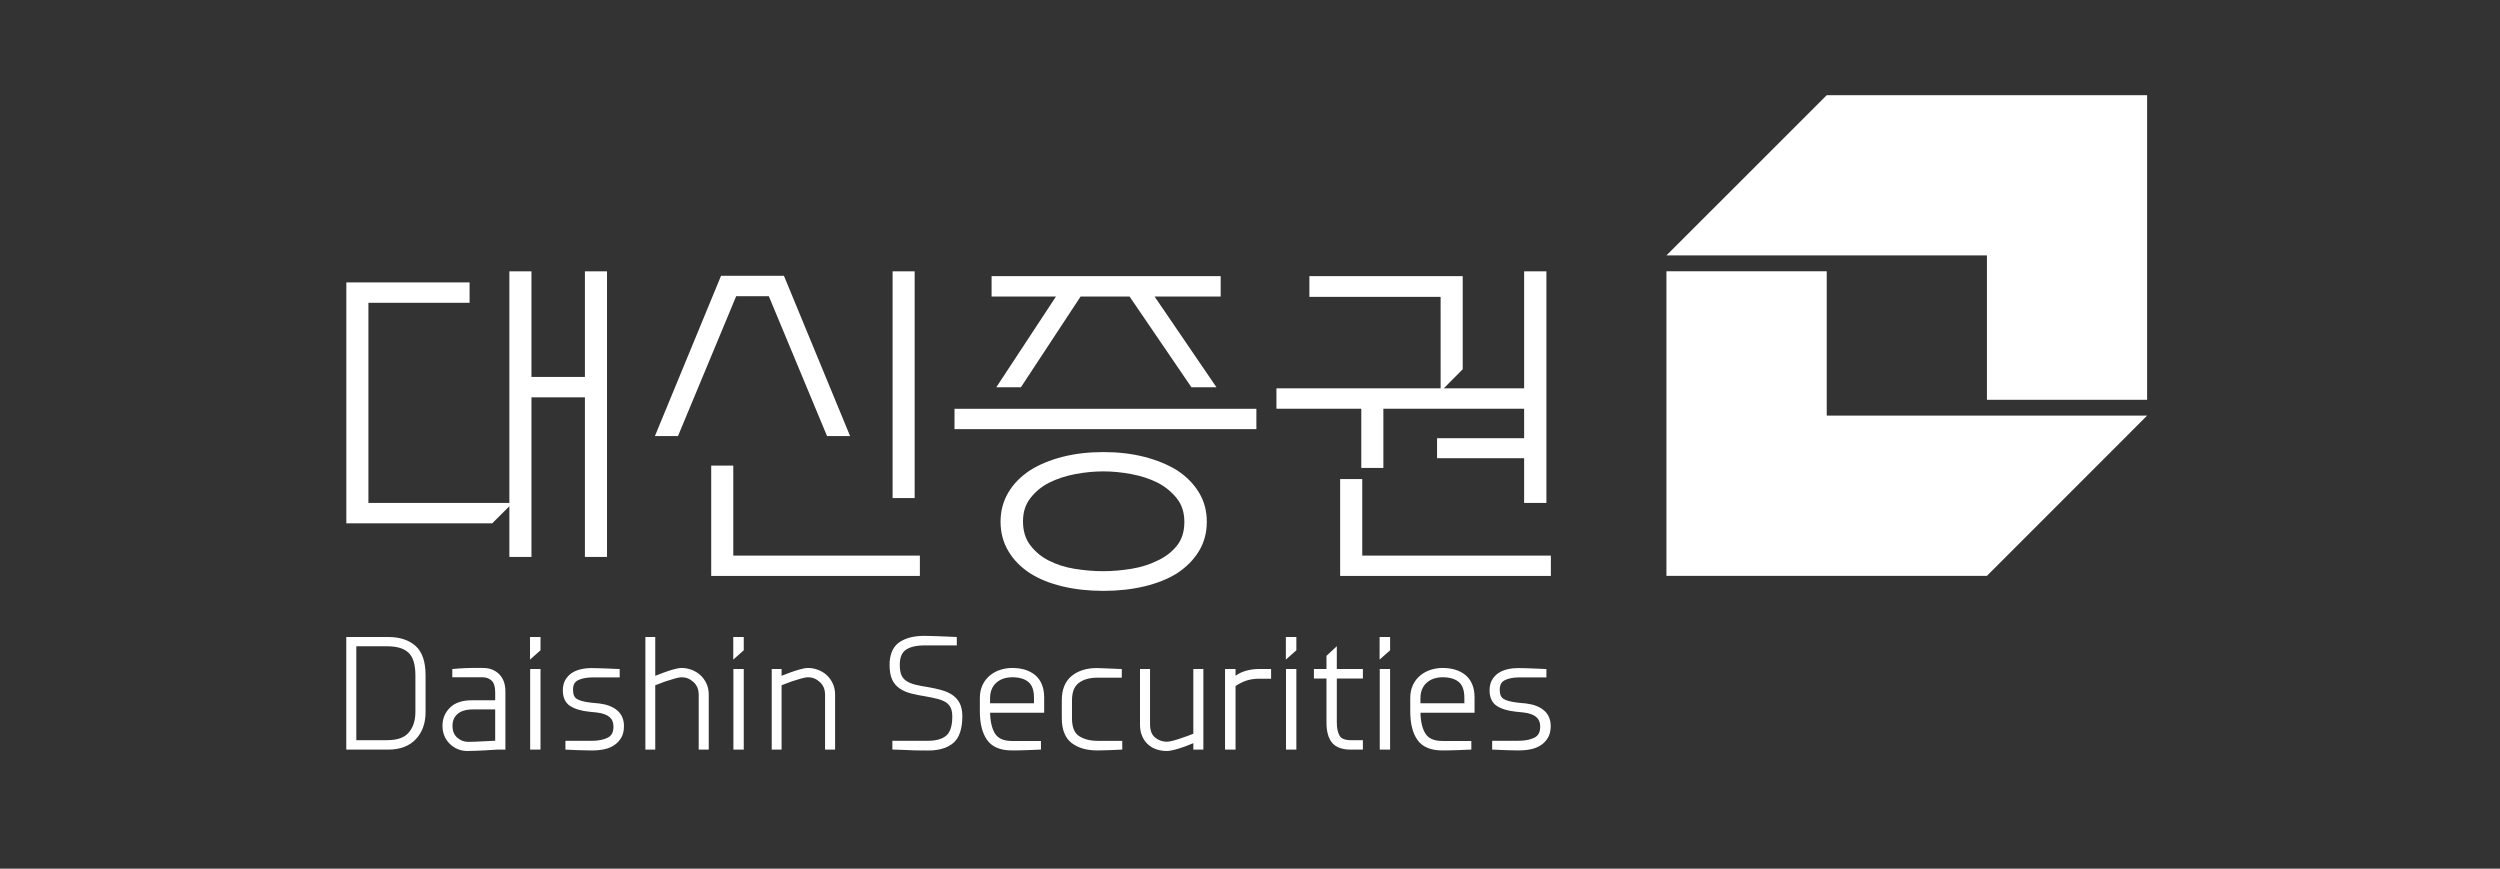 <svg width="118" height="41" viewBox="0 0 118 41" fill="none" xmlns="http://www.w3.org/2000/svg">
<rect x="0" y="0" width="118" height="41" fill="#333333" stroke="none"/>
<mask id="mask0_470_14799" style="mask-type:alpha" maskUnits="userSpaceOnUse" x="0" y="0" width="118" height="41">
<rect x="0.344" y="0.493" width="117" height="40" fill="#D9D9D9"/>
</mask>
<g mask="url(#mask0_470_14799)">
<g clip-path="url(#clip0_470_14799)">
<path d="M86.222 12.805H78.656V27.181H93.782L101.344 19.617H86.222V12.805Z" fill="white"/>
<path d="M86.222 4.493L78.656 12.055H93.783V18.87H101.344V4.493H86.222ZM27.608 12.807V17.791H25.085V12.807H24.042V23.74H17.389V14.291H22.164V13.33H16.347V24.702H23.232L24.042 23.895V26.287H25.085V18.753H27.608V26.287H28.651V12.807L27.608 12.807ZM34.611 26.225V21.976H33.569V27.184H43.418V26.225H34.611ZM36.288 13.98L39.036 20.582H40.124L40.023 20.337L37.002 13.018H34.033L30.912 20.582H32.001L34.748 13.98L36.288 13.98ZM43.172 12.807H42.131V23.508H43.172V12.807ZM45.053 20.256H59.301V19.296H45.053V20.256ZM47.026 18.278H48.187L51.004 13.996H53.315L56.235 18.278H57.416L54.496 13.996H57.616V13.034H46.803V13.996H49.842L47.026 18.278ZM55.559 25.745C55.321 26.043 55.022 26.28 54.649 26.453C54.272 26.642 53.859 26.774 53.398 26.848C52.935 26.922 52.492 26.96 52.08 26.96C51.632 26.96 51.178 26.922 50.721 26.848C50.265 26.774 49.861 26.643 49.498 26.457C49.137 26.273 48.848 26.027 48.621 25.724C48.401 25.431 48.285 25.065 48.285 24.606C48.286 24.168 48.402 23.814 48.628 23.521C48.861 23.214 49.153 22.971 49.516 22.785C49.889 22.598 50.301 22.463 50.758 22.376C51.214 22.291 51.656 22.249 52.08 22.249C52.49 22.249 52.932 22.291 53.395 22.376C53.857 22.463 54.272 22.598 54.646 22.786C55.017 22.982 55.319 23.231 55.558 23.539C55.785 23.831 55.901 24.19 55.902 24.638C55.901 25.096 55.784 25.456 55.559 25.745ZM55.559 22.199C55.114 21.926 54.596 21.714 54.013 21.564C53.422 21.413 52.781 21.338 52.08 21.338C51.379 21.338 50.738 21.413 50.147 21.564C49.564 21.715 49.05 21.926 48.62 22.198C48.181 22.487 47.84 22.831 47.598 23.238C47.352 23.648 47.226 24.114 47.226 24.622C47.226 25.139 47.352 25.608 47.598 26.019C47.84 26.426 48.181 26.773 48.617 27.057C49.052 27.334 49.566 27.538 50.15 27.677C50.741 27.818 51.38 27.889 52.08 27.889C52.78 27.889 53.42 27.818 54.01 27.677C54.593 27.538 55.113 27.335 55.554 27.06C55.993 26.773 56.337 26.427 56.585 26.021C56.837 25.61 56.962 25.14 56.961 24.622C56.962 24.113 56.836 23.647 56.585 23.237C56.337 22.83 55.993 22.485 55.559 22.199ZM64.298 26.225V22.613H63.255V27.184H73.201V26.225L64.298 26.225ZM64.253 22.086H65.295V19.291H71.939V20.683H67.829V21.628H71.939V23.737H72.99V12.807H71.939V18.33H68.145L69.04 17.429V13.034H61.803V14.012H67.997L67.998 18.33H60.248V19.291H64.253V22.086ZM19.607 31.884V33.607C19.606 34.012 19.501 34.329 19.295 34.574C19.095 34.81 18.765 34.936 18.277 34.936H16.818V30.504L18.277 30.504C18.747 30.504 19.079 30.612 19.287 30.812C19.492 31.007 19.607 31.36 19.607 31.884ZM19.609 30.483C19.29 30.202 18.855 30.066 18.321 30.066H16.344V35.382H18.325C18.874 35.382 19.316 35.22 19.626 34.891C19.935 34.564 20.088 34.13 20.087 33.607V31.877C20.087 31.242 19.936 30.771 19.609 30.483ZM23.373 33.485V34.963C23.204 34.973 23.035 34.981 22.866 34.987C22.713 34.996 22.56 35.003 22.407 35.009C22.305 35.013 22.204 35.015 22.102 35.016C21.905 35.016 21.736 34.95 21.578 34.814C21.433 34.685 21.36 34.512 21.358 34.266C21.358 34.259 21.358 34.252 21.359 34.246C21.36 34.013 21.437 33.84 21.596 33.699C21.752 33.561 21.992 33.485 22.326 33.485H23.373ZM23.556 31.817C23.359 31.624 23.102 31.527 22.804 31.528H22.247C22.153 31.528 22.059 31.53 21.964 31.535C21.869 31.54 21.781 31.545 21.699 31.55C21.611 31.56 21.522 31.567 21.433 31.571L21.348 31.576V31.966H22.753C22.954 31.966 23.099 32.022 23.208 32.129C23.313 32.23 23.373 32.403 23.373 32.665V33.054H22.254C21.821 33.054 21.475 33.167 21.238 33.402C21.004 33.632 20.885 33.92 20.885 34.251C20.885 34.593 21 34.887 21.23 35.11C21.456 35.332 21.74 35.447 22.063 35.447H22.066C22.336 35.443 22.605 35.433 22.874 35.418C23.033 35.408 23.236 35.395 23.482 35.381L23.855 35.382V32.637C23.855 32.293 23.759 32.013 23.556 31.817ZM25.512 30.694V30.066H25.017V31.133L25.512 30.694ZM25.024 35.382H25.512V31.576H25.024V35.382ZM29.135 33.533C28.927 33.355 28.644 33.249 28.29 33.204L27.912 33.168C27.574 33.131 27.338 33.064 27.219 32.985C27.11 32.912 27.048 32.784 27.046 32.56C27.049 32.325 27.122 32.194 27.27 32.113C27.434 32.027 27.654 31.979 27.934 31.974H29.249V31.578L29.163 31.576C28.966 31.571 28.802 31.564 28.668 31.554C28.535 31.549 28.401 31.545 28.26 31.54C28.121 31.535 28.011 31.533 27.933 31.533C27.748 31.533 27.576 31.551 27.414 31.589C27.251 31.627 27.106 31.687 26.981 31.77C26.856 31.856 26.753 31.969 26.678 32.101C26.602 32.237 26.566 32.397 26.566 32.581C26.564 32.914 26.68 33.177 26.917 33.326C27.141 33.468 27.438 33.554 27.807 33.593L28.162 33.629C28.444 33.661 28.646 33.737 28.77 33.845C28.894 33.952 28.956 34.094 28.956 34.295C28.954 34.568 28.867 34.722 28.69 34.816C28.498 34.914 28.244 34.967 27.925 34.967H26.689V35.383L26.773 35.386C26.937 35.394 27.101 35.401 27.265 35.407C27.49 35.416 27.715 35.42 27.94 35.422C28.142 35.422 28.334 35.404 28.514 35.367C28.697 35.328 28.858 35.264 28.994 35.17C29.133 35.078 29.247 34.955 29.328 34.81C29.412 34.661 29.451 34.48 29.451 34.273C29.453 33.968 29.346 33.712 29.135 33.533ZM33.339 32.252C33.269 32.102 33.17 31.968 33.048 31.856C32.928 31.751 32.789 31.669 32.64 31.614C32.492 31.558 32.336 31.529 32.178 31.528C32.068 31.528 31.938 31.552 31.781 31.597C31.629 31.64 31.478 31.689 31.33 31.744C31.195 31.794 31.061 31.845 30.928 31.899V30.066H30.462V35.381H30.928V32.343C31.115 32.271 31.275 32.212 31.405 32.164C31.551 32.116 31.697 32.071 31.844 32.028C31.992 31.985 32.106 31.966 32.178 31.967C32.383 31.967 32.563 32.039 32.733 32.193C32.897 32.343 32.978 32.536 32.979 32.797V35.381H33.453V32.789C33.453 32.59 33.416 32.411 33.339 32.252M35.105 30.694V30.066H34.61V31.133L35.105 30.694ZM34.617 35.381H35.105V31.576H34.617V35.381ZM39.303 32.252C39.232 32.102 39.133 31.968 39.012 31.856C38.892 31.751 38.753 31.669 38.603 31.614C38.456 31.558 38.3 31.529 38.142 31.528C38.032 31.528 37.901 31.552 37.744 31.598C37.592 31.641 37.442 31.689 37.293 31.744C37.159 31.794 37.025 31.845 36.891 31.898V31.576H36.425V35.382H36.891V32.343C37.079 32.271 37.238 32.212 37.369 32.163C37.515 32.116 37.661 32.071 37.808 32.028C37.955 31.985 38.069 31.966 38.142 31.966C38.346 31.967 38.526 32.039 38.697 32.193C38.861 32.343 38.942 32.536 38.943 32.797V35.382H39.416V32.789C39.416 32.59 39.379 32.411 39.303 32.252M45.296 33.187C45.214 33.031 45.095 32.897 44.948 32.798C44.804 32.701 44.632 32.626 44.435 32.571C44.24 32.516 44.029 32.471 43.8 32.431C43.6 32.403 43.402 32.365 43.206 32.317C43.04 32.276 42.902 32.219 42.792 32.149C42.687 32.083 42.604 31.988 42.552 31.876C42.5 31.763 42.47 31.59 42.47 31.388V31.364C42.472 31.032 42.568 30.802 42.751 30.674C42.945 30.537 43.243 30.462 43.647 30.463H45.161V30.066L45.077 30.063C44.879 30.053 44.707 30.046 44.562 30.041C44.418 30.037 44.262 30.03 44.096 30.023C43.945 30.016 43.793 30.012 43.641 30.012C43.146 30.012 42.747 30.11 42.447 30.316C42.137 30.528 41.987 30.91 41.988 31.388C41.989 31.664 42.028 31.906 42.113 32.085C42.194 32.255 42.319 32.401 42.477 32.505C42.632 32.608 42.815 32.685 43.026 32.737C43.231 32.789 43.458 32.833 43.706 32.872C43.895 32.905 44.083 32.945 44.268 32.992C44.426 33.035 44.555 33.089 44.655 33.155C44.749 33.218 44.824 33.305 44.874 33.407C44.921 33.505 44.948 33.656 44.948 33.83C44.948 34.27 44.844 34.57 44.664 34.72C44.477 34.88 44.19 34.966 43.793 34.966H42.12V35.377L42.204 35.381C42.431 35.39 42.627 35.397 42.792 35.401C42.965 35.412 43.14 35.418 43.314 35.42C43.498 35.423 43.659 35.424 43.8 35.424C44.309 35.424 44.712 35.31 44.997 35.068C45.288 34.818 45.422 34.382 45.422 33.808C45.422 33.568 45.382 33.352 45.296 33.187M46.731 33.195V32.963C46.732 32.647 46.825 32.415 47.011 32.239C47.198 32.064 47.446 31.972 47.772 31.966C48.115 31.966 48.369 32.045 48.543 32.192C48.711 32.333 48.804 32.572 48.804 32.934V33.195L46.731 33.195ZM49.285 32.927C49.286 32.477 49.152 32.12 48.875 31.879C48.602 31.642 48.229 31.528 47.771 31.528C47.577 31.528 47.385 31.559 47.201 31.62C47.023 31.678 46.858 31.769 46.715 31.89C46.569 32.011 46.453 32.164 46.374 32.336C46.291 32.516 46.249 32.721 46.249 32.949V33.572C46.249 34.143 46.358 34.595 46.588 34.922C46.822 35.257 47.222 35.42 47.751 35.42H47.757C47.84 35.42 47.953 35.418 48.098 35.417C48.243 35.413 48.386 35.41 48.527 35.405C48.667 35.4 48.841 35.393 49.049 35.383L49.133 35.379V34.975H47.764C47.361 34.972 47.109 34.852 46.963 34.622C46.822 34.396 46.742 34.069 46.732 33.64H49.285V32.927ZM52.376 31.555C52.538 31.566 52.7 31.573 52.863 31.576L52.949 31.578V31.985H51.819C51.427 31.985 51.128 32.072 50.914 32.238C50.708 32.398 50.6 32.657 50.598 33.047V33.913C50.6 34.333 50.714 34.595 50.924 34.737C51.15 34.888 51.446 34.968 51.819 34.968H52.971V35.379L52.887 35.384C52.693 35.393 52.534 35.4 52.408 35.405C52.277 35.411 52.152 35.413 52.031 35.416C51.946 35.418 51.861 35.419 51.776 35.42C51.294 35.42 50.894 35.306 50.586 35.073C50.268 34.832 50.117 34.429 50.117 33.898V33.047C50.116 32.553 50.268 32.163 50.58 31.908C50.886 31.656 51.288 31.532 51.776 31.532C51.776 31.532 52.248 31.547 52.376 31.555M56.325 31.576V34.632C56.166 34.696 56.006 34.755 55.844 34.81C55.7 34.863 55.554 34.91 55.406 34.95C55.262 34.991 55.148 35.009 55.075 35.009C54.871 35.011 54.673 34.94 54.517 34.808C54.364 34.683 54.282 34.482 54.282 34.179V31.576H53.808V34.185C53.808 34.402 53.841 34.592 53.913 34.753C53.977 34.905 54.075 35.041 54.2 35.15C54.32 35.255 54.46 35.332 54.612 35.378C54.762 35.423 54.918 35.447 55.075 35.447C55.18 35.447 55.307 35.423 55.464 35.382C55.618 35.34 55.769 35.292 55.916 35.239C56.033 35.196 56.169 35.142 56.325 35.078V35.381H56.799V31.576H56.325ZM59.437 31.576C59.213 31.575 58.99 31.606 58.776 31.67C58.612 31.719 58.457 31.796 58.318 31.895V31.576H57.822V35.382H58.318V32.378C58.51 32.256 58.687 32.169 58.85 32.118C59.023 32.064 59.221 32.035 59.445 32.035H59.996V31.576H59.437ZM61.188 30.694V30.066H60.693V31.133L61.188 30.694ZM60.699 35.381H61.188V31.576H60.699V35.381ZM64.328 32.028V31.576H63.097L63.098 30.501L62.61 30.955V31.576H62.017V32.028H62.61V34.113C62.61 34.51 62.691 34.825 62.867 35.048C63.05 35.276 63.354 35.381 63.751 35.381H64.328V34.937H63.762C63.47 34.936 63.309 34.858 63.233 34.734C63.146 34.591 63.097 34.372 63.098 34.077V32.028H64.328ZM65.124 35.382H65.612V31.576H65.124V35.382ZM65.613 30.694V30.066H65.117V31.133L65.613 30.694ZM67.045 33.195V32.963C67.046 32.647 67.139 32.415 67.325 32.239C67.512 32.064 67.76 31.972 68.087 31.966C68.429 31.966 68.682 32.045 68.857 32.192C69.025 32.333 69.117 32.572 69.118 32.934V33.195L67.045 33.195ZM69.599 32.927C69.601 32.477 69.465 32.118 69.189 31.879C68.916 31.643 68.543 31.528 68.085 31.528C67.891 31.528 67.699 31.559 67.515 31.62C67.337 31.678 67.172 31.769 67.03 31.889C66.884 32.011 66.767 32.163 66.688 32.336C66.605 32.516 66.564 32.721 66.564 32.949V33.572C66.564 34.143 66.672 34.595 66.902 34.922C67.136 35.257 67.536 35.42 68.064 35.42H68.071C68.153 35.42 68.268 35.418 68.412 35.417C68.557 35.413 68.7 35.41 68.841 35.405C68.981 35.4 69.155 35.392 69.362 35.383L69.447 35.379V34.974H68.078C67.674 34.973 67.423 34.852 67.278 34.622C67.136 34.396 67.056 34.069 67.046 33.64H69.599V32.927ZM72.877 33.532C72.669 33.354 72.386 33.248 72.032 33.203L71.654 33.167C71.315 33.13 71.08 33.063 70.961 32.984C70.851 32.911 70.789 32.783 70.788 32.559C70.79 32.325 70.863 32.194 71.012 32.113C71.176 32.027 71.396 31.978 71.676 31.973H72.99V31.578L72.904 31.576C72.708 31.571 72.543 31.563 72.41 31.554C72.276 31.549 72.142 31.545 72.002 31.539C71.862 31.535 71.753 31.533 71.675 31.533C71.49 31.533 71.317 31.551 71.156 31.588C70.993 31.627 70.848 31.686 70.722 31.77C70.598 31.856 70.494 31.969 70.42 32.101C70.344 32.236 70.308 32.397 70.308 32.581C70.306 32.913 70.422 33.176 70.659 33.325C70.882 33.467 71.18 33.553 71.549 33.592L71.904 33.628C72.186 33.66 72.388 33.736 72.512 33.844C72.636 33.951 72.697 34.093 72.698 34.293C72.695 34.566 72.608 34.72 72.432 34.814C72.24 34.912 71.985 34.965 71.667 34.965H70.43V35.38L70.515 35.384C70.712 35.393 70.876 35.4 71.007 35.405C71.137 35.41 71.266 35.414 71.395 35.416C71.49 35.418 71.586 35.419 71.681 35.42C71.884 35.42 72.076 35.401 72.256 35.365C72.438 35.326 72.599 35.262 72.736 35.168C72.874 35.077 72.989 34.953 73.07 34.808C73.153 34.659 73.193 34.479 73.193 34.272C73.194 33.967 73.088 33.711 72.877 33.532Z" fill="white"/>
</g>
</g>
<defs>
<clipPath id="clip0_470_14799">
<rect width="85" height="30.954" fill="white" transform="translate(16.344 4.493)"/>
</clipPath>
</defs>
</svg>
